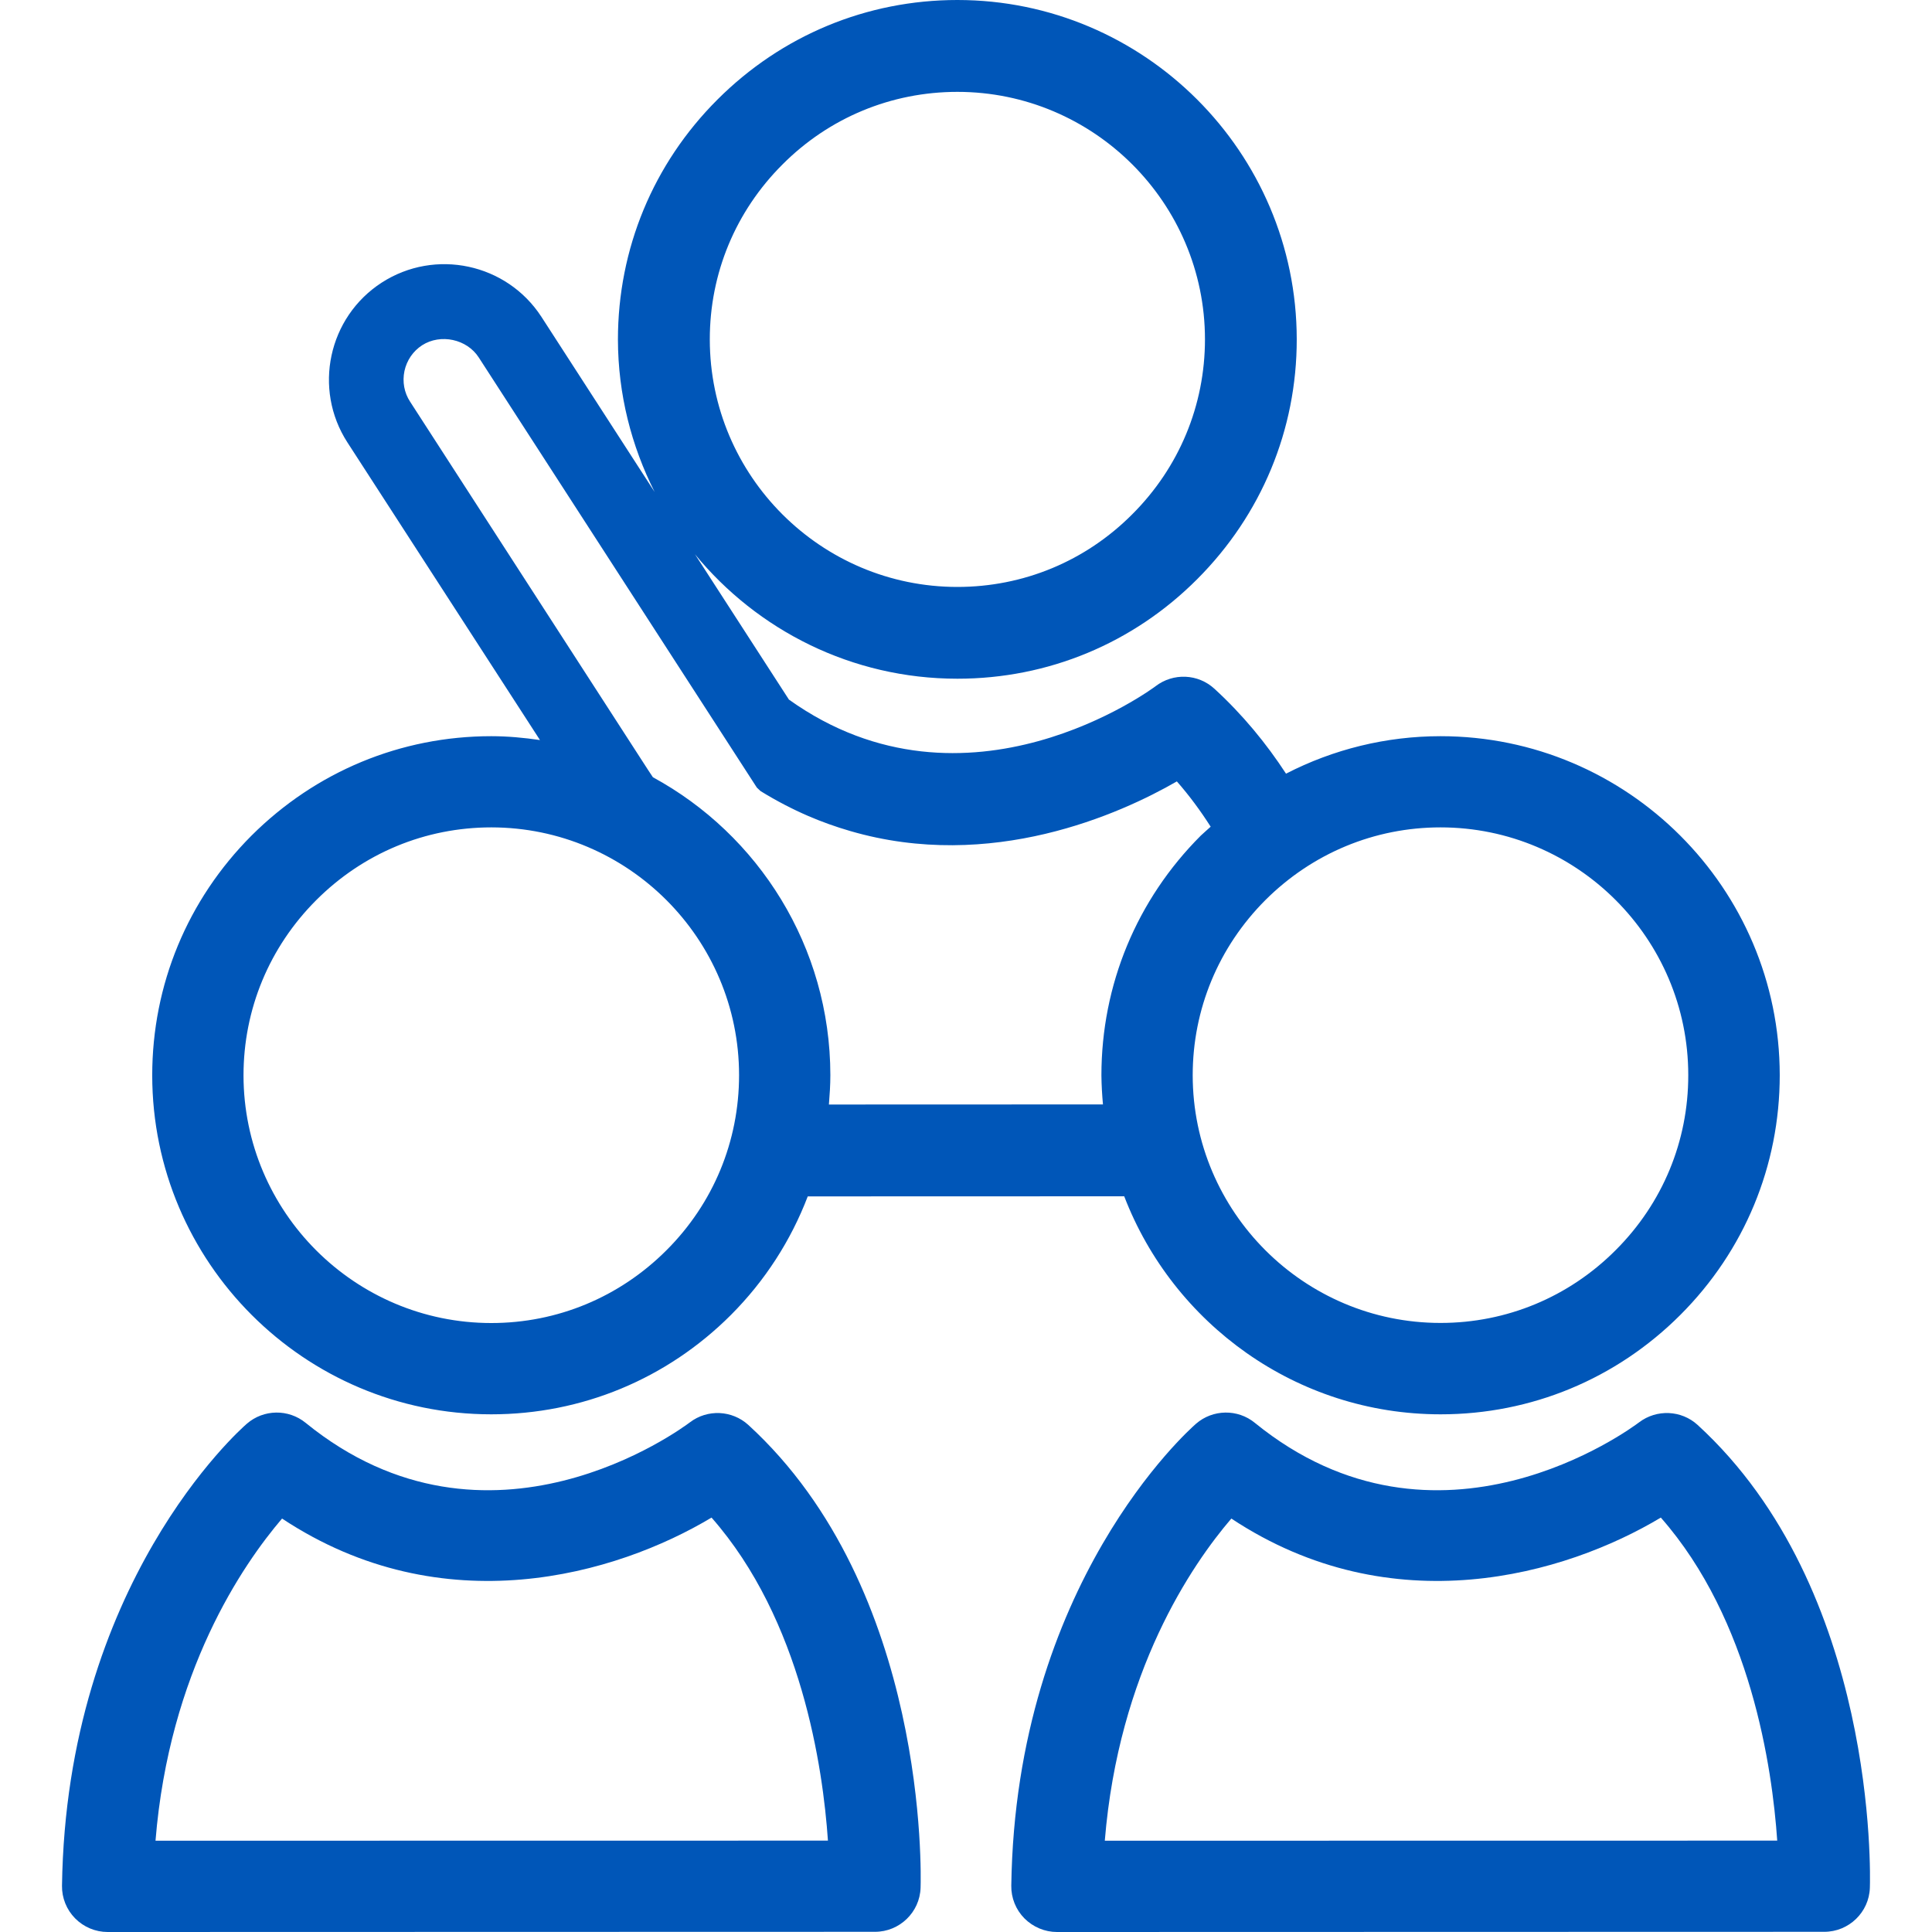 <?xml version="1.0" encoding="UTF-8"?>
<svg id="Layer_1" xmlns="http://www.w3.org/2000/svg" version="1.1" viewBox="0 0 100 100">
  <!-- Generator: Adobe Illustrator 29.1.0, SVG Export Plug-In . SVG Version: 2.1.0 Build 142)  -->
  <path d="M38.254,55.65c0,3.42-1.33,6.64-3.76,9.065-2.425,2.425-5.645,3.765-9.06,3.765h-.005c-7.065,0-12.82-5.75-12.825-12.82,0-3.42,1.335-6.64,3.765-9.07s5.64-3.765,9.065-3.765c7.065.005,12.82,5.755,12.82,12.825h0ZM21.229,20.795c-.31-.47-.41-1.04-.295-1.59.12-.555.445-1.03.915-1.335.96-.615,2.32-.315,2.93.63l11.45,17.71h0l2.945,4.555.19.18c.81.5,1.645.935,2.48,1.295.685.295,1.41.555,2.15.77,7.31,2.14,14.005-.885,16.92-2.565.65.74,1.23,1.53,1.75,2.345-.165.155-.345.3-.51.46-3.32,3.32-5.145,7.725-5.145,12.41.005.51.035,1.01.08,1.505l-14.185.005c.04-.505.075-1.01.075-1.52-.005-6.65-3.72-12.45-9.185-15.42l-.255-.385-12.31-19.05h0ZM65.494,46.59c2.43-2.425,5.65-3.765,9.065-3.765,7.07,0,12.825,5.75,12.825,12.82.005,3.42-1.33,6.64-3.76,9.065-2.42,2.425-5.64,3.765-9.06,3.765h-.005c-7.065,0-12.82-5.75-12.825-12.82,0-3.415,1.335-6.635,3.76-9.065h0ZM40.499,8.515c2.415-2.425,5.635-3.76,9.055-3.76,7.06,0,12.81,5.745,12.815,12.805,0,3.415-1.335,6.635-3.765,9.06-2.415,2.425-5.63,3.76-9.05,3.76-7.065,0-12.81-5.745-12.815-12.805-.005-3.42,1.335-6.64,3.76-9.06h0ZM13.019,43.25c-3.315,3.32-5.14,7.725-5.14,12.41.005,9.675,7.875,17.545,17.545,17.545h.005c4.685,0,9.09-1.83,12.405-5.145,1.77-1.775,3.105-3.86,3.975-6.135l16.38-.005c2.53,6.585,8.905,11.285,16.375,11.285h.005c4.685,0,9.09-1.83,12.405-5.145,3.32-3.32,5.145-7.725,5.145-12.41-.005-9.675-7.88-17.545-17.555-17.545-2.825,0-5.555.68-8,1.94-1.02-1.565-2.245-3.055-3.7-4.39-.85-.785-2.135-.84-3.055-.135-.095.075-9.76,7.27-18.975.69l-4.865-7.525c3.225,3.93,8.115,6.445,13.585,6.445h.005c4.69,0,9.095-1.83,12.41-5.155,3.32-3.325,5.155-7.73,5.15-12.42-.01-9.68-7.89-17.555-17.565-17.555-4.69,0-9.095,1.83-12.42,5.155-3.325,3.32-5.15,7.73-5.15,12.42.005,2.84.7,5.51,1.9,7.89l-5.86-9.065c-1.795-2.765-5.5-3.56-8.27-1.77-2.765,1.79-3.56,5.5-1.775,8.265l9.97,15.41c-.825-.12-1.66-.2-2.52-.2-4.685,0-9.085,1.83-12.41,5.145h0Z" fill="#0056b8"/>
  <path d="M14.599,78.6c8.34,5.52,17.29,2.91,22.23-.05,4.66,5.3,5.765,12.94,6.025,16.72l-34.805.005c.71-8.755,4.51-14.285,6.55-16.675h0ZM3.889,99.295c.445.45,1.05.705,1.685.705l39.715-.01c1.27,0,2.32-1.01,2.36-2.28.02-.625.4-15.43-8.915-23.955-.845-.77-2.12-.825-3.025-.135-.425.32-10.42,7.73-19.89.025-.89-.725-2.175-.705-3.04.045-.385.33-9.345,8.3-9.57,23.915-.01.63.235,1.24.68,1.69h0Z" fill="#0056b8"/>
  <path d="M91.989,95.27l-34.805.005c.715-8.755,4.505-14.29,6.55-16.675,8.34,5.52,17.29,2.91,22.23-.05,4.66,5.3,5.765,12.945,6.025,16.72h0ZM84.839,73.62c-.425.32-10.42,7.73-19.89.025-.885-.725-2.175-.705-3.04.045-.38.33-9.345,8.3-9.565,23.915-.01.63.235,1.24.68,1.69.45.45,1.055.705,1.685.705l39.715-.01c1.27,0,2.32-1.01,2.36-2.28.02-.625.395-15.43-8.915-23.955-.84-.77-2.12-.825-3.03-.135h0Z" fill="#0056b8"/>
</svg>